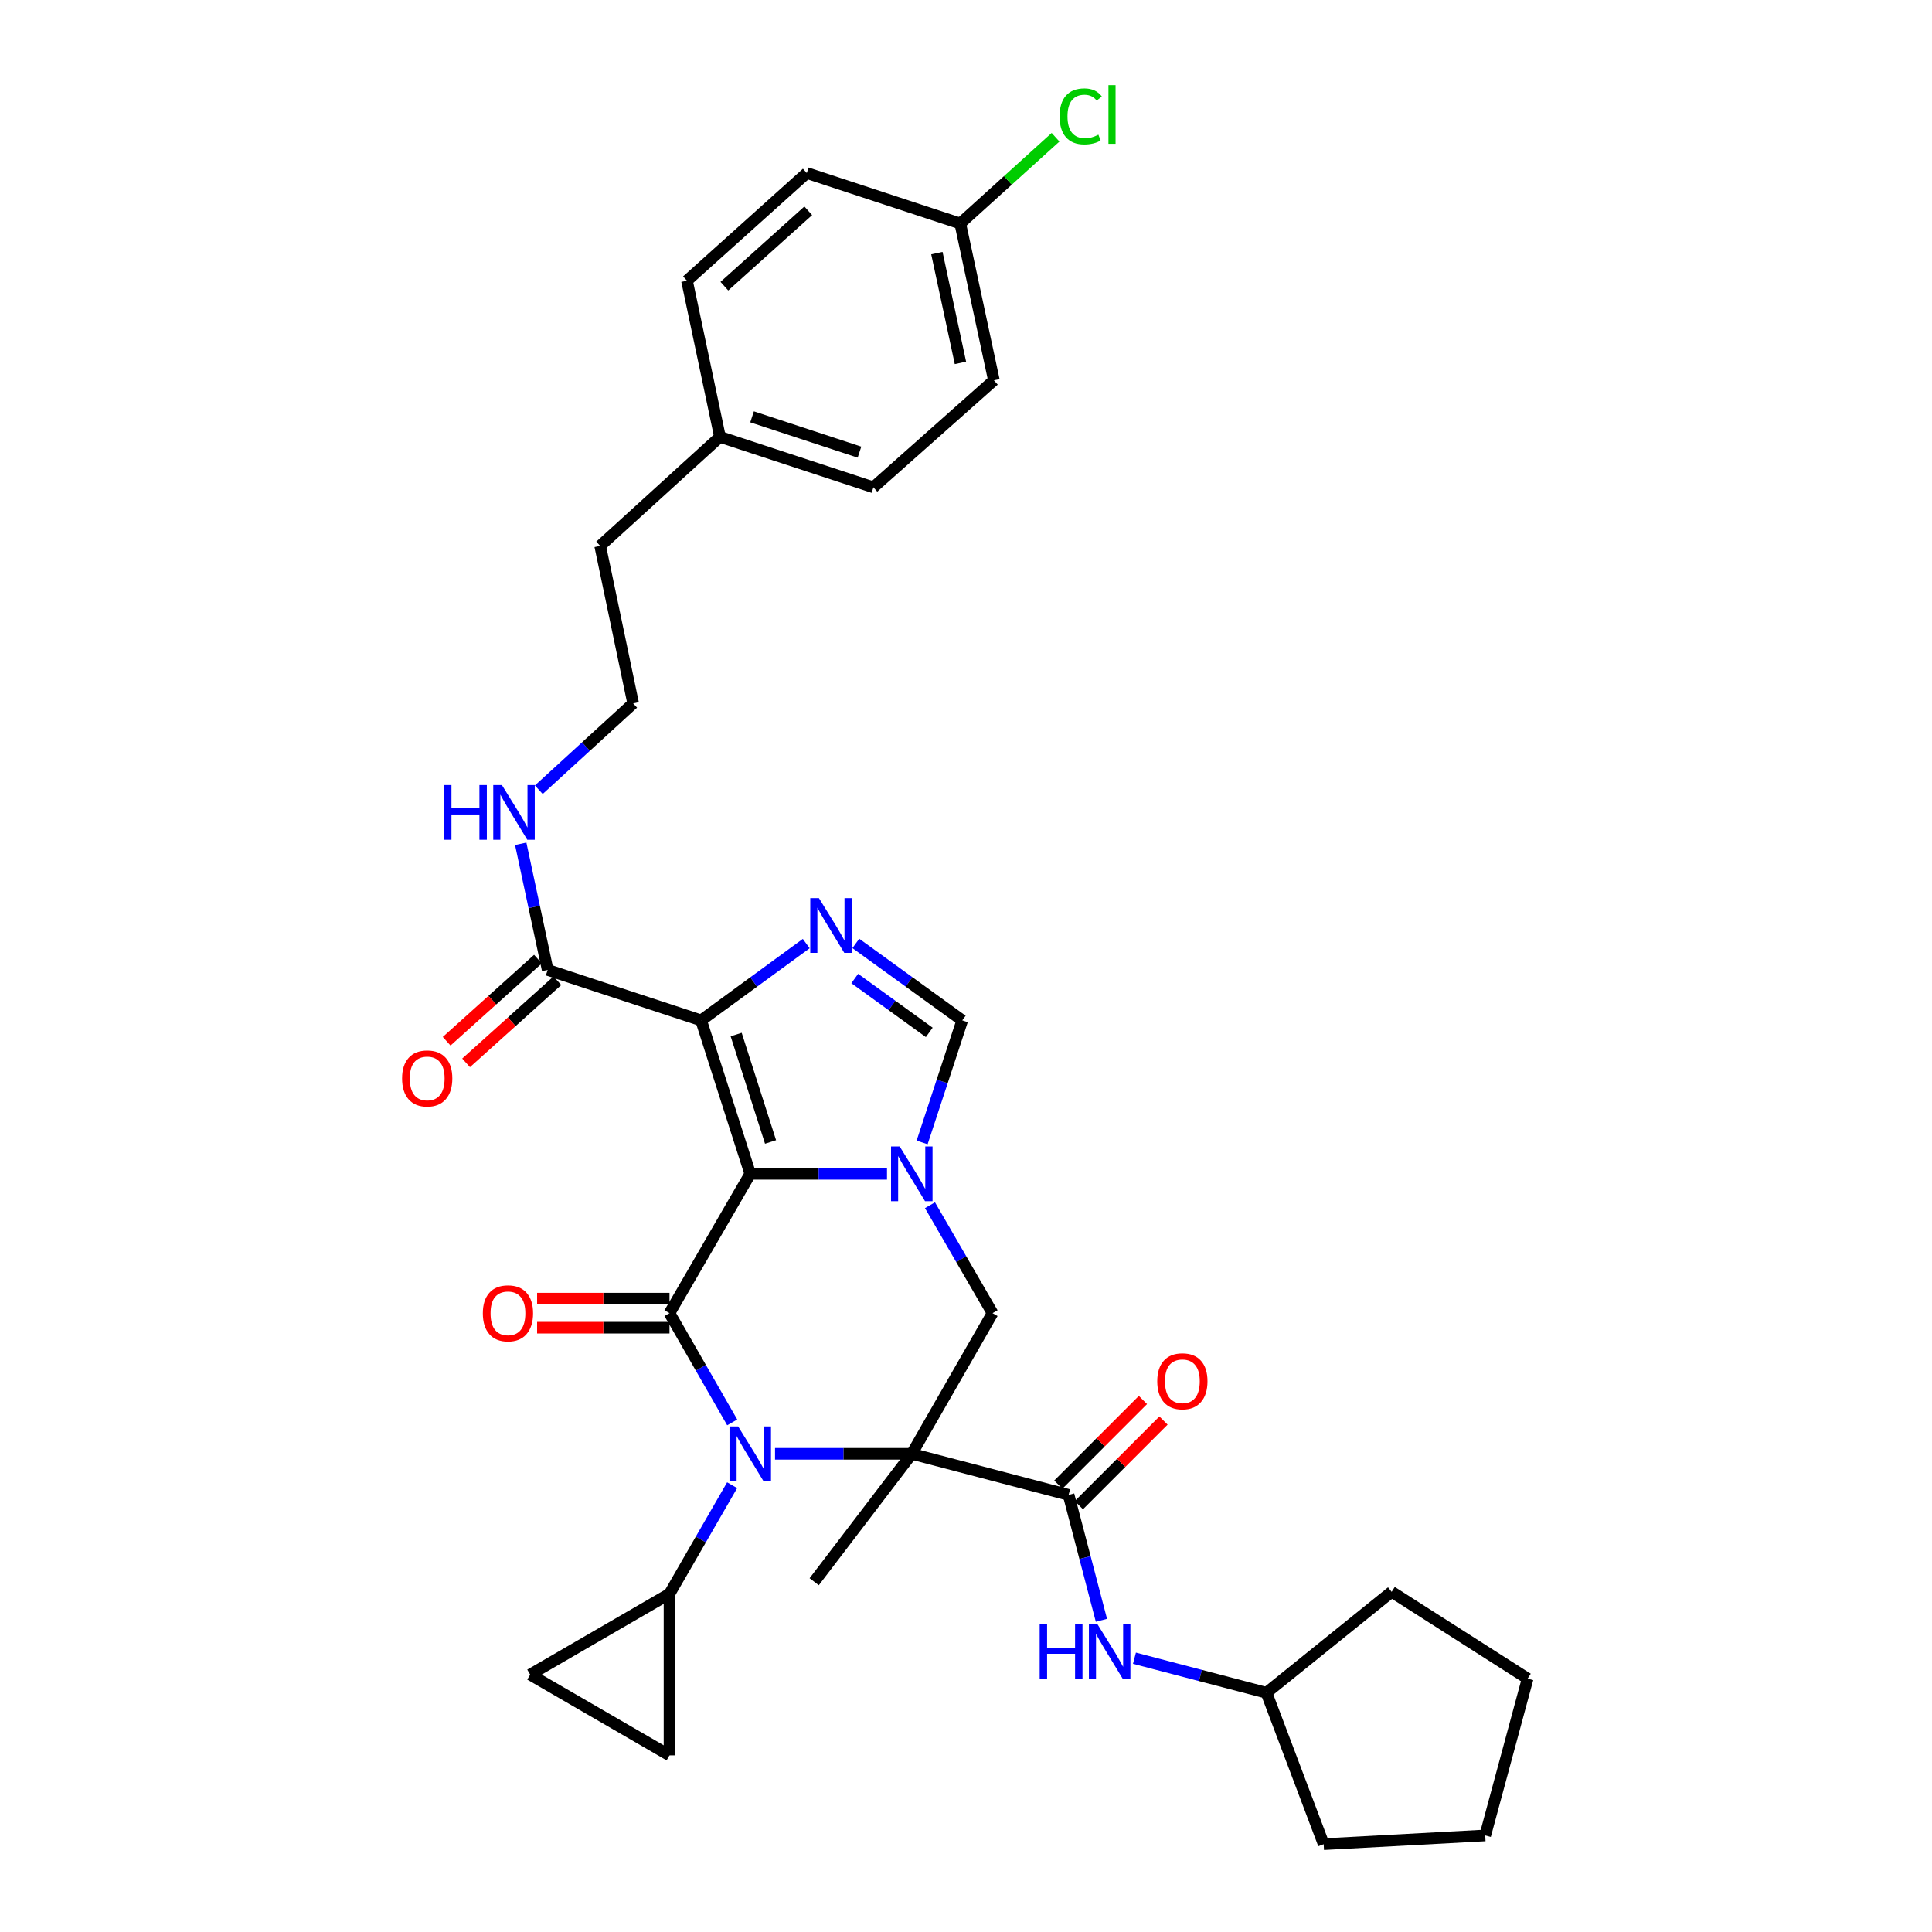 <?xml version='1.0' encoding='iso-8859-1'?>
<svg version='1.1' baseProfile='full'
              xmlns='http://www.w3.org/2000/svg'
                      xmlns:rdkit='http://www.rdkit.org/xml'
                      xmlns:xlink='http://www.w3.org/1999/xlink'
                  xml:space='preserve'
width='1000px' height='1000px' viewBox='0 0 1000 1000'>
<!-- END OF HEADER -->
<rect style='opacity:1.0;fill:#FFFFFF;stroke:none' width='1000' height='1000' x='0' y='0'> </rect>
<path class='bond-2' d='M 388.326,607.575 L 346.528,679.69' style='fill:none;fill-rule:evenodd;stroke:#000000;stroke-width:6px;stroke-linecap:butt;stroke-linejoin:miter;stroke-opacity:1' />
<path class='bond-3' d='M 388.326,607.575 L 362.898,528.149' style='fill:none;fill-rule:evenodd;stroke:#000000;stroke-width:6px;stroke-linecap:butt;stroke-linejoin:miter;stroke-opacity:1' />
<path class='bond-3' d='M 398.837,591.075 L 381.037,535.476' style='fill:none;fill-rule:evenodd;stroke:#000000;stroke-width:6px;stroke-linecap:butt;stroke-linejoin:miter;stroke-opacity:1' />
<path class='bond-4' d='M 388.326,607.575 L 423.718,607.575' style='fill:none;fill-rule:evenodd;stroke:#000000;stroke-width:6px;stroke-linecap:butt;stroke-linejoin:miter;stroke-opacity:1' />
<path class='bond-4' d='M 423.718,607.575 L 459.109,607.575' style='fill:none;fill-rule:evenodd;stroke:#0000FF;stroke-width:6px;stroke-linecap:butt;stroke-linejoin:miter;stroke-opacity:1' />
<path class='bond-0' d='M 471.939,752.49 L 513.738,679.69' style='fill:none;fill-rule:evenodd;stroke:#000000;stroke-width:6px;stroke-linecap:butt;stroke-linejoin:miter;stroke-opacity:1' />
<path class='bond-6' d='M 471.939,752.49 L 553.104,773.757' style='fill:none;fill-rule:evenodd;stroke:#000000;stroke-width:6px;stroke-linecap:butt;stroke-linejoin:miter;stroke-opacity:1' />
<path class='bond-18' d='M 471.939,752.49 L 421.426,818.689' style='fill:none;fill-rule:evenodd;stroke:#000000;stroke-width:6px;stroke-linecap:butt;stroke-linejoin:miter;stroke-opacity:1' />
<path class='bond-34' d='M 471.939,752.49 L 436.548,752.49' style='fill:none;fill-rule:evenodd;stroke:#000000;stroke-width:6px;stroke-linecap:butt;stroke-linejoin:miter;stroke-opacity:1' />
<path class='bond-34' d='M 436.548,752.49 L 401.157,752.49' style='fill:none;fill-rule:evenodd;stroke:#0000FF;stroke-width:6px;stroke-linecap:butt;stroke-linejoin:miter;stroke-opacity:1' />
<path class='bond-1' d='M 378.991,736.231 L 362.76,707.961' style='fill:none;fill-rule:evenodd;stroke:#0000FF;stroke-width:6px;stroke-linecap:butt;stroke-linejoin:miter;stroke-opacity:1' />
<path class='bond-1' d='M 362.76,707.961 L 346.528,679.69' style='fill:none;fill-rule:evenodd;stroke:#000000;stroke-width:6px;stroke-linecap:butt;stroke-linejoin:miter;stroke-opacity:1' />
<path class='bond-9' d='M 378.952,768.742 L 362.74,796.849' style='fill:none;fill-rule:evenodd;stroke:#0000FF;stroke-width:6px;stroke-linecap:butt;stroke-linejoin:miter;stroke-opacity:1' />
<path class='bond-9' d='M 362.74,796.849 L 346.528,824.956' style='fill:none;fill-rule:evenodd;stroke:#000000;stroke-width:6px;stroke-linecap:butt;stroke-linejoin:miter;stroke-opacity:1' />
<path class='bond-14' d='M 346.528,672.169 L 312.267,672.169' style='fill:none;fill-rule:evenodd;stroke:#000000;stroke-width:6px;stroke-linecap:butt;stroke-linejoin:miter;stroke-opacity:1' />
<path class='bond-14' d='M 312.267,672.169 L 278.005,672.169' style='fill:none;fill-rule:evenodd;stroke:#FF0000;stroke-width:6px;stroke-linecap:butt;stroke-linejoin:miter;stroke-opacity:1' />
<path class='bond-14' d='M 346.528,687.211 L 312.267,687.211' style='fill:none;fill-rule:evenodd;stroke:#000000;stroke-width:6px;stroke-linecap:butt;stroke-linejoin:miter;stroke-opacity:1' />
<path class='bond-14' d='M 312.267,687.211 L 278.005,687.211' style='fill:none;fill-rule:evenodd;stroke:#FF0000;stroke-width:6px;stroke-linecap:butt;stroke-linejoin:miter;stroke-opacity:1' />
<path class='bond-5' d='M 362.898,528.149 L 390.105,508.273' style='fill:none;fill-rule:evenodd;stroke:#000000;stroke-width:6px;stroke-linecap:butt;stroke-linejoin:miter;stroke-opacity:1' />
<path class='bond-5' d='M 390.105,508.273 L 417.311,488.397' style='fill:none;fill-rule:evenodd;stroke:#0000FF;stroke-width:6px;stroke-linecap:butt;stroke-linejoin:miter;stroke-opacity:1' />
<path class='bond-10' d='M 362.898,528.149 L 283.471,502.027' style='fill:none;fill-rule:evenodd;stroke:#000000;stroke-width:6px;stroke-linecap:butt;stroke-linejoin:miter;stroke-opacity:1' />
<path class='bond-7' d='M 481.354,623.819 L 497.546,651.754' style='fill:none;fill-rule:evenodd;stroke:#0000FF;stroke-width:6px;stroke-linecap:butt;stroke-linejoin:miter;stroke-opacity:1' />
<path class='bond-7' d='M 497.546,651.754 L 513.738,679.69' style='fill:none;fill-rule:evenodd;stroke:#000000;stroke-width:6px;stroke-linecap:butt;stroke-linejoin:miter;stroke-opacity:1' />
<path class='bond-8' d='M 477.284,591.325 L 487.672,559.737' style='fill:none;fill-rule:evenodd;stroke:#0000FF;stroke-width:6px;stroke-linecap:butt;stroke-linejoin:miter;stroke-opacity:1' />
<path class='bond-8' d='M 487.672,559.737 L 498.061,528.149' style='fill:none;fill-rule:evenodd;stroke:#000000;stroke-width:6px;stroke-linecap:butt;stroke-linejoin:miter;stroke-opacity:1' />
<path class='bond-33' d='M 442.968,488.312 L 470.515,508.23' style='fill:none;fill-rule:evenodd;stroke:#0000FF;stroke-width:6px;stroke-linecap:butt;stroke-linejoin:miter;stroke-opacity:1' />
<path class='bond-33' d='M 470.515,508.23 L 498.061,528.149' style='fill:none;fill-rule:evenodd;stroke:#000000;stroke-width:6px;stroke-linecap:butt;stroke-linejoin:miter;stroke-opacity:1' />
<path class='bond-33' d='M 442.419,506.476 L 461.701,520.419' style='fill:none;fill-rule:evenodd;stroke:#0000FF;stroke-width:6px;stroke-linecap:butt;stroke-linejoin:miter;stroke-opacity:1' />
<path class='bond-33' d='M 461.701,520.419 L 480.984,534.362' style='fill:none;fill-rule:evenodd;stroke:#000000;stroke-width:6px;stroke-linecap:butt;stroke-linejoin:miter;stroke-opacity:1' />
<path class='bond-11' d='M 553.104,773.757 L 561.601,806.211' style='fill:none;fill-rule:evenodd;stroke:#000000;stroke-width:6px;stroke-linecap:butt;stroke-linejoin:miter;stroke-opacity:1' />
<path class='bond-11' d='M 561.601,806.211 L 570.098,838.664' style='fill:none;fill-rule:evenodd;stroke:#0000FF;stroke-width:6px;stroke-linecap:butt;stroke-linejoin:miter;stroke-opacity:1' />
<path class='bond-15' d='M 558.422,779.075 L 580.324,757.172' style='fill:none;fill-rule:evenodd;stroke:#000000;stroke-width:6px;stroke-linecap:butt;stroke-linejoin:miter;stroke-opacity:1' />
<path class='bond-15' d='M 580.324,757.172 L 602.227,735.27' style='fill:none;fill-rule:evenodd;stroke:#FF0000;stroke-width:6px;stroke-linecap:butt;stroke-linejoin:miter;stroke-opacity:1' />
<path class='bond-15' d='M 547.786,768.439 L 569.689,746.537' style='fill:none;fill-rule:evenodd;stroke:#000000;stroke-width:6px;stroke-linecap:butt;stroke-linejoin:miter;stroke-opacity:1' />
<path class='bond-15' d='M 569.689,746.537 L 591.591,724.634' style='fill:none;fill-rule:evenodd;stroke:#FF0000;stroke-width:6px;stroke-linecap:butt;stroke-linejoin:miter;stroke-opacity:1' />
<path class='bond-12' d='M 346.528,824.956 L 346.528,908.569' style='fill:none;fill-rule:evenodd;stroke:#000000;stroke-width:6px;stroke-linecap:butt;stroke-linejoin:miter;stroke-opacity:1' />
<path class='bond-13' d='M 346.528,824.956 L 274.413,866.771' style='fill:none;fill-rule:evenodd;stroke:#000000;stroke-width:6px;stroke-linecap:butt;stroke-linejoin:miter;stroke-opacity:1' />
<path class='bond-16' d='M 278.442,496.435 L 254.813,517.689' style='fill:none;fill-rule:evenodd;stroke:#000000;stroke-width:6px;stroke-linecap:butt;stroke-linejoin:miter;stroke-opacity:1' />
<path class='bond-16' d='M 254.813,517.689 L 231.184,538.943' style='fill:none;fill-rule:evenodd;stroke:#FF0000;stroke-width:6px;stroke-linecap:butt;stroke-linejoin:miter;stroke-opacity:1' />
<path class='bond-16' d='M 288.501,507.618 L 264.872,528.872' style='fill:none;fill-rule:evenodd;stroke:#000000;stroke-width:6px;stroke-linecap:butt;stroke-linejoin:miter;stroke-opacity:1' />
<path class='bond-16' d='M 264.872,528.872 L 241.243,550.126' style='fill:none;fill-rule:evenodd;stroke:#FF0000;stroke-width:6px;stroke-linecap:butt;stroke-linejoin:miter;stroke-opacity:1' />
<path class='bond-17' d='M 283.471,502.027 L 276.496,469.387' style='fill:none;fill-rule:evenodd;stroke:#000000;stroke-width:6px;stroke-linecap:butt;stroke-linejoin:miter;stroke-opacity:1' />
<path class='bond-17' d='M 276.496,469.387 L 269.52,436.747' style='fill:none;fill-rule:evenodd;stroke:#0000FF;stroke-width:6px;stroke-linecap:butt;stroke-linejoin:miter;stroke-opacity:1' />
<path class='bond-20' d='M 587.192,858.283 L 621.355,867.227' style='fill:none;fill-rule:evenodd;stroke:#0000FF;stroke-width:6px;stroke-linecap:butt;stroke-linejoin:miter;stroke-opacity:1' />
<path class='bond-20' d='M 621.355,867.227 L 655.519,876.172' style='fill:none;fill-rule:evenodd;stroke:#000000;stroke-width:6px;stroke-linecap:butt;stroke-linejoin:miter;stroke-opacity:1' />
<path class='bond-35' d='M 346.528,908.569 L 274.413,866.771' style='fill:none;fill-rule:evenodd;stroke:#000000;stroke-width:6px;stroke-linecap:butt;stroke-linejoin:miter;stroke-opacity:1' />
<path class='bond-27' d='M 278.878,408.763 L 303.298,386.418' style='fill:none;fill-rule:evenodd;stroke:#0000FF;stroke-width:6px;stroke-linecap:butt;stroke-linejoin:miter;stroke-opacity:1' />
<path class='bond-27' d='M 303.298,386.418 L 327.718,364.073' style='fill:none;fill-rule:evenodd;stroke:#000000;stroke-width:6px;stroke-linecap:butt;stroke-linejoin:miter;stroke-opacity:1' />
<path class='bond-19' d='M 497.025,115.682 L 514.44,196.855' style='fill:none;fill-rule:evenodd;stroke:#000000;stroke-width:6px;stroke-linecap:butt;stroke-linejoin:miter;stroke-opacity:1' />
<path class='bond-19' d='M 484.93,131.013 L 497.121,187.834' style='fill:none;fill-rule:evenodd;stroke:#000000;stroke-width:6px;stroke-linecap:butt;stroke-linejoin:miter;stroke-opacity:1' />
<path class='bond-22' d='M 497.025,115.682 L 521.687,93.36' style='fill:none;fill-rule:evenodd;stroke:#000000;stroke-width:6px;stroke-linecap:butt;stroke-linejoin:miter;stroke-opacity:1' />
<path class='bond-22' d='M 521.687,93.36 L 546.349,71.038' style='fill:none;fill-rule:evenodd;stroke:#00CC00;stroke-width:6px;stroke-linecap:butt;stroke-linejoin:miter;stroke-opacity:1' />
<path class='bond-37' d='M 497.025,115.682 L 417.598,89.56' style='fill:none;fill-rule:evenodd;stroke:#000000;stroke-width:6px;stroke-linecap:butt;stroke-linejoin:miter;stroke-opacity:1' />
<path class='bond-29' d='M 655.519,876.172 L 720.322,823.92' style='fill:none;fill-rule:evenodd;stroke:#000000;stroke-width:6px;stroke-linecap:butt;stroke-linejoin:miter;stroke-opacity:1' />
<path class='bond-30' d='M 655.519,876.172 L 685.134,954.545' style='fill:none;fill-rule:evenodd;stroke:#000000;stroke-width:6px;stroke-linecap:butt;stroke-linejoin:miter;stroke-opacity:1' />
<path class='bond-21' d='M 372.658,226.127 L 310.646,282.557' style='fill:none;fill-rule:evenodd;stroke:#000000;stroke-width:6px;stroke-linecap:butt;stroke-linejoin:miter;stroke-opacity:1' />
<path class='bond-25' d='M 372.658,226.127 L 355.578,145.296' style='fill:none;fill-rule:evenodd;stroke:#000000;stroke-width:6px;stroke-linecap:butt;stroke-linejoin:miter;stroke-opacity:1' />
<path class='bond-26' d='M 372.658,226.127 L 452.076,252.24' style='fill:none;fill-rule:evenodd;stroke:#000000;stroke-width:6px;stroke-linecap:butt;stroke-linejoin:miter;stroke-opacity:1' />
<path class='bond-26' d='M 389.269,215.755 L 444.862,234.034' style='fill:none;fill-rule:evenodd;stroke:#000000;stroke-width:6px;stroke-linecap:butt;stroke-linejoin:miter;stroke-opacity:1' />
<path class='bond-23' d='M 514.44,196.855 L 452.076,252.24' style='fill:none;fill-rule:evenodd;stroke:#000000;stroke-width:6px;stroke-linecap:butt;stroke-linejoin:miter;stroke-opacity:1' />
<path class='bond-24' d='M 417.598,89.56 L 355.578,145.296' style='fill:none;fill-rule:evenodd;stroke:#000000;stroke-width:6px;stroke-linecap:butt;stroke-linejoin:miter;stroke-opacity:1' />
<path class='bond-24' d='M 418.349,109.108 L 374.935,148.123' style='fill:none;fill-rule:evenodd;stroke:#000000;stroke-width:6px;stroke-linecap:butt;stroke-linejoin:miter;stroke-opacity:1' />
<path class='bond-28' d='M 327.718,364.073 L 310.646,282.557' style='fill:none;fill-rule:evenodd;stroke:#000000;stroke-width:6px;stroke-linecap:butt;stroke-linejoin:miter;stroke-opacity:1' />
<path class='bond-31' d='M 720.322,823.92 L 790.699,868.852' style='fill:none;fill-rule:evenodd;stroke:#000000;stroke-width:6px;stroke-linecap:butt;stroke-linejoin:miter;stroke-opacity:1' />
<path class='bond-32' d='M 685.134,954.545 L 768.747,950.016' style='fill:none;fill-rule:evenodd;stroke:#000000;stroke-width:6px;stroke-linecap:butt;stroke-linejoin:miter;stroke-opacity:1' />
<path class='bond-36' d='M 790.699,868.852 L 768.747,950.016' style='fill:none;fill-rule:evenodd;stroke:#000000;stroke-width:6px;stroke-linecap:butt;stroke-linejoin:miter;stroke-opacity:1' />
<path  class='atom-2' d='M 382.066 738.33
L 391.346 753.33
Q 392.266 754.81, 393.746 757.49
Q 395.226 760.17, 395.306 760.33
L 395.306 738.33
L 399.066 738.33
L 399.066 766.65
L 395.186 766.65
L 385.226 750.25
Q 384.066 748.33, 382.826 746.13
Q 381.626 743.93, 381.266 743.25
L 381.266 766.65
L 377.586 766.65
L 377.586 738.33
L 382.066 738.33
' fill='#0000FF'/>
<path  class='atom-5' d='M 465.679 593.415
L 474.959 608.415
Q 475.879 609.895, 477.359 612.575
Q 478.839 615.255, 478.919 615.415
L 478.919 593.415
L 482.679 593.415
L 482.679 621.735
L 478.799 621.735
L 468.839 605.335
Q 467.679 603.415, 466.439 601.215
Q 465.239 599.015, 464.879 598.335
L 464.879 621.735
L 461.199 621.735
L 461.199 593.415
L 465.679 593.415
' fill='#0000FF'/>
<path  class='atom-6' d='M 423.873 464.87
L 433.153 479.87
Q 434.073 481.35, 435.553 484.03
Q 437.033 486.71, 437.113 486.87
L 437.113 464.87
L 440.873 464.87
L 440.873 493.19
L 436.993 493.19
L 427.033 476.79
Q 425.873 474.87, 424.633 472.67
Q 423.433 470.47, 423.073 469.79
L 423.073 493.19
L 419.393 493.19
L 419.393 464.87
L 423.873 464.87
' fill='#0000FF'/>
<path  class='atom-12' d='M 538.134 840.762
L 541.974 840.762
L 541.974 852.802
L 556.454 852.802
L 556.454 840.762
L 560.294 840.762
L 560.294 869.082
L 556.454 869.082
L 556.454 856.002
L 541.974 856.002
L 541.974 869.082
L 538.134 869.082
L 538.134 840.762
' fill='#0000FF'/>
<path  class='atom-12' d='M 568.094 840.762
L 577.374 855.762
Q 578.294 857.242, 579.774 859.922
Q 581.254 862.602, 581.334 862.762
L 581.334 840.762
L 585.094 840.762
L 585.094 869.082
L 581.214 869.082
L 571.254 852.682
Q 570.094 850.762, 568.854 848.562
Q 567.654 846.362, 567.294 845.682
L 567.294 869.082
L 563.614 869.082
L 563.614 840.762
L 568.094 840.762
' fill='#0000FF'/>
<path  class='atom-15' d='M 249.915 679.77
Q 249.915 672.97, 253.275 669.17
Q 256.635 665.37, 262.915 665.37
Q 269.195 665.37, 272.555 669.17
Q 275.915 672.97, 275.915 679.77
Q 275.915 686.65, 272.515 690.57
Q 269.115 694.45, 262.915 694.45
Q 256.675 694.45, 253.275 690.57
Q 249.915 686.69, 249.915 679.77
M 262.915 691.25
Q 267.235 691.25, 269.555 688.37
Q 271.915 685.45, 271.915 679.77
Q 271.915 674.21, 269.555 671.41
Q 267.235 668.57, 262.915 668.57
Q 258.595 668.57, 256.235 671.37
Q 253.915 674.17, 253.915 679.77
Q 253.915 685.49, 256.235 688.37
Q 258.595 691.25, 262.915 691.25
' fill='#FF0000'/>
<path  class='atom-16' d='M 598.991 714.95
Q 598.991 708.15, 602.351 704.35
Q 605.711 700.55, 611.991 700.55
Q 618.271 700.55, 621.631 704.35
Q 624.991 708.15, 624.991 714.95
Q 624.991 721.83, 621.591 725.75
Q 618.191 729.63, 611.991 729.63
Q 605.751 729.63, 602.351 725.75
Q 598.991 721.87, 598.991 714.95
M 611.991 726.43
Q 616.311 726.43, 618.631 723.55
Q 620.991 720.63, 620.991 714.95
Q 620.991 709.39, 618.631 706.59
Q 616.311 703.75, 611.991 703.75
Q 607.671 703.75, 605.311 706.55
Q 602.991 709.35, 602.991 714.95
Q 602.991 720.67, 605.311 723.55
Q 607.671 726.43, 611.991 726.43
' fill='#FF0000'/>
<path  class='atom-17' d='M 208.117 558.194
Q 208.117 551.394, 211.477 547.594
Q 214.837 543.794, 221.117 543.794
Q 227.397 543.794, 230.757 547.594
Q 234.117 551.394, 234.117 558.194
Q 234.117 565.074, 230.717 568.994
Q 227.317 572.874, 221.117 572.874
Q 214.877 572.874, 211.477 568.994
Q 208.117 565.114, 208.117 558.194
M 221.117 569.674
Q 225.437 569.674, 227.757 566.794
Q 230.117 563.874, 230.117 558.194
Q 230.117 552.634, 227.757 549.834
Q 225.437 546.994, 221.117 546.994
Q 216.797 546.994, 214.437 549.794
Q 212.117 552.594, 212.117 558.194
Q 212.117 563.914, 214.437 566.794
Q 216.797 569.674, 221.117 569.674
' fill='#FF0000'/>
<path  class='atom-18' d='M 229.828 406.343
L 233.668 406.343
L 233.668 418.383
L 248.148 418.383
L 248.148 406.343
L 251.988 406.343
L 251.988 434.663
L 248.148 434.663
L 248.148 421.583
L 233.668 421.583
L 233.668 434.663
L 229.828 434.663
L 229.828 406.343
' fill='#0000FF'/>
<path  class='atom-18' d='M 259.788 406.343
L 269.068 421.343
Q 269.988 422.823, 271.468 425.503
Q 272.948 428.183, 273.028 428.343
L 273.028 406.343
L 276.788 406.343
L 276.788 434.663
L 272.908 434.663
L 262.948 418.263
Q 261.788 416.343, 260.548 414.143
Q 259.348 411.943, 258.988 411.263
L 258.988 434.663
L 255.308 434.663
L 255.308 406.343
L 259.788 406.343
' fill='#0000FF'/>
<path  class='atom-23' d='M 548.451 60.231
Q 548.451 53.191, 551.731 49.511
Q 555.051 45.791, 561.331 45.791
Q 567.171 45.791, 570.291 49.911
L 567.651 52.071
Q 565.371 49.071, 561.331 49.071
Q 557.051 49.071, 554.771 51.951
Q 552.531 54.791, 552.531 60.231
Q 552.531 65.831, 554.851 68.711
Q 557.211 71.591, 561.771 71.591
Q 564.891 71.591, 568.531 69.711
L 569.651 72.711
Q 568.171 73.671, 565.931 74.231
Q 563.691 74.791, 561.211 74.791
Q 555.051 74.791, 551.731 71.031
Q 548.451 67.271, 548.451 60.231
' fill='#00CC00'/>
<path  class='atom-23' d='M 573.731 44.071
L 577.411 44.071
L 577.411 74.431
L 573.731 74.431
L 573.731 44.071
' fill='#00CC00'/>
</svg>
